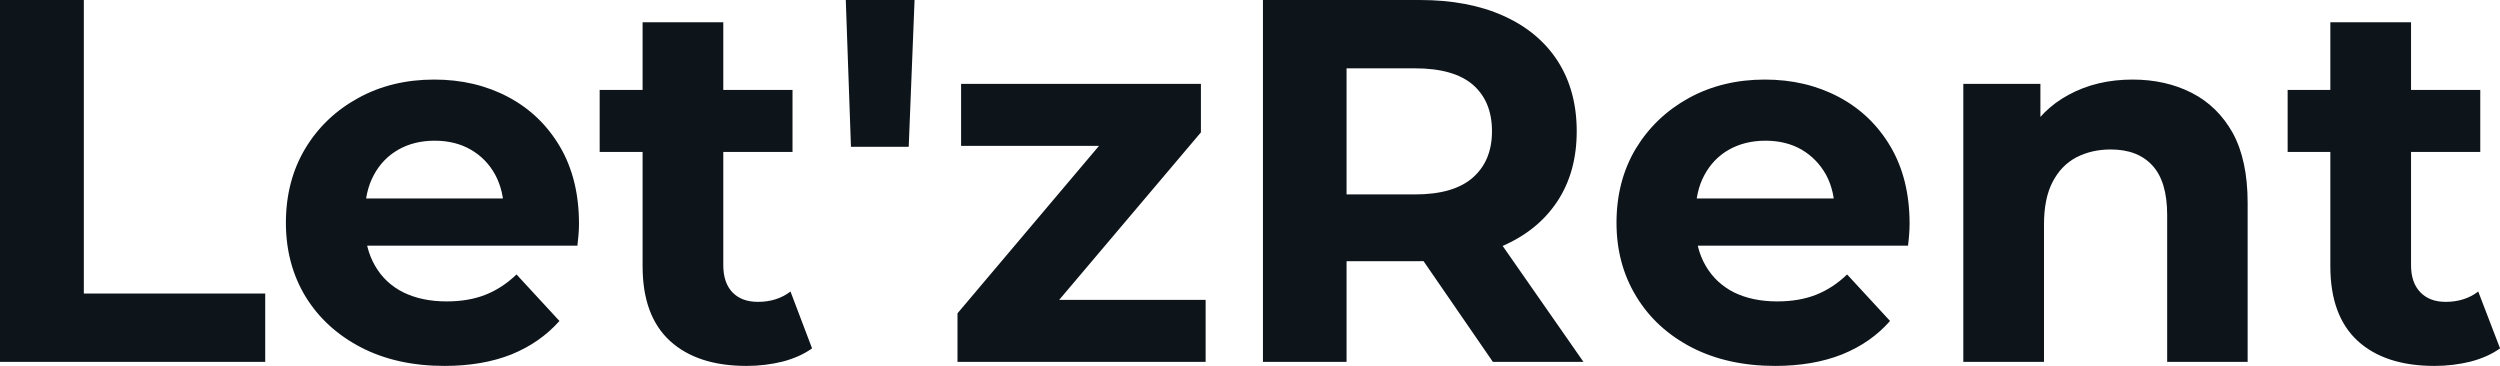 <svg fill="#0d141a" viewBox="0 0 111.228 16.284" height="100%" width="100%" xmlns="http://www.w3.org/2000/svg"><path preserveAspectRatio="none" d="M11.80 16.10L0 16.10L0 0L3.73 0L3.73 13.06L11.80 13.06L11.80 16.10ZM19.78 16.28L19.78 16.28Q17.66 16.28 16.07 15.46Q14.47 14.63 13.59 13.19Q12.72 11.75 12.72 9.91L12.72 9.91Q12.72 8.05 13.58 6.61Q14.44 5.18 15.94 4.36Q17.43 3.54 19.32 3.54L19.32 3.54Q21.14 3.54 22.60 4.31Q24.06 5.08 24.91 6.52Q25.76 7.96 25.76 9.96L25.76 9.96Q25.76 10.17 25.74 10.43Q25.71 10.70 25.69 10.93L25.69 10.93L15.64 10.93L15.64 8.83L23.80 8.83L22.42 9.45Q22.42 8.49 22.03 7.77Q21.64 7.06 20.95 6.66Q20.26 6.26 19.34 6.26L19.34 6.26Q18.42 6.26 17.72 6.66Q17.02 7.06 16.63 7.79Q16.24 8.51 16.24 9.50L16.24 9.50L16.24 10.05Q16.24 11.06 16.69 11.83Q17.13 12.60 17.95 13.01Q18.77 13.41 19.87 13.41L19.87 13.41Q20.86 13.41 21.61 13.11Q22.36 12.81 22.98 12.21L22.98 12.21L24.89 14.28Q24.03 15.25 22.75 15.77Q21.46 16.28 19.78 16.28ZM33.21 16.28L33.21 16.28Q31.03 16.28 29.81 15.17Q28.59 14.05 28.59 11.85L28.59 11.85L28.59 0.99L32.18 0.99L32.18 11.80Q32.18 12.58 32.59 13.01Q33.00 13.43 33.72 13.43L33.72 13.43Q34.57 13.43 35.17 12.97L35.17 12.97L36.13 15.50Q35.58 15.89 34.81 16.09Q34.04 16.28 33.21 16.28ZM35.26 6.76L26.68 6.76L26.68 4.00L35.26 4.00L35.26 6.76ZM40.43 6.53L37.86 6.53L37.63 0L40.69 0L40.43 6.53ZM53.64 16.10L42.60 16.10L42.60 13.94L49.91 5.29L50.53 6.49L42.76 6.49L42.76 3.73L53.43 3.73L53.43 5.89L46.11 14.54L45.47 13.34L53.64 13.34L53.64 16.10ZM59.91 16.10L56.19 16.10L56.19 0L63.16 0Q65.32 0 66.88 0.70Q68.45 1.40 69.30 2.71Q70.15 4.03 70.15 5.84L70.15 5.84Q70.15 7.64 69.30 8.94Q68.45 10.24 66.88 10.93Q65.32 11.62 63.16 11.62L63.16 11.62L58.26 11.62L59.91 9.98L59.91 16.10ZM70.45 16.10L66.42 16.10L62.40 10.26L66.38 10.26L70.45 16.10ZM59.91 1.27L59.91 10.40L58.26 8.65L62.95 8.65Q64.68 8.65 65.53 7.90Q66.38 7.15 66.38 5.84L66.38 5.84Q66.38 4.51 65.53 3.77Q64.68 3.04 62.95 3.04L62.95 3.04L58.26 3.04L59.91 1.27ZM78.98 16.28L78.98 16.28Q76.87 16.28 75.27 15.46Q73.67 14.63 72.80 13.19Q71.92 11.75 71.92 9.91L71.92 9.91Q71.92 8.05 72.78 6.61Q73.65 5.18 75.14 4.36Q76.64 3.54 78.52 3.54L78.52 3.54Q80.34 3.54 81.80 4.31Q83.26 5.08 84.11 6.52Q84.96 7.96 84.96 9.96L84.96 9.96Q84.96 10.17 84.94 10.43Q84.92 10.70 84.89 10.93L84.89 10.93L74.84 10.93L74.84 8.83L83.01 8.83L81.63 9.45Q81.63 8.49 81.24 7.77Q80.84 7.06 80.16 6.66Q79.47 6.26 78.55 6.26L78.55 6.26Q77.63 6.26 76.92 6.66Q76.22 7.06 75.83 7.79Q75.44 8.51 75.44 9.50L75.44 9.50L75.44 10.05Q75.44 11.06 75.89 11.83Q76.34 12.60 77.15 13.01Q77.97 13.41 79.07 13.41L79.07 13.41Q80.06 13.41 80.81 13.11Q81.56 12.81 82.18 12.21L82.18 12.21L84.09 14.28Q83.24 15.25 81.95 15.77Q80.66 16.28 78.98 16.28ZM94.88 3.54L94.88 3.54Q96.35 3.54 97.51 4.13Q98.67 4.72 99.34 5.92Q100.00 7.13 100.00 9.02L100.00 9.02L100.00 16.10L96.42 16.10L96.42 9.57Q96.42 8.07 95.76 7.36Q95.11 6.65 93.91 6.65L93.91 6.65Q93.06 6.65 92.38 7.00Q91.70 7.36 91.32 8.10Q90.94 8.83 90.94 9.98L90.94 9.98L90.94 16.10L87.35 16.10L87.35 3.73L90.78 3.73L90.78 7.15L90.14 6.12Q90.80 4.88 92.05 4.21Q93.29 3.54 94.88 3.54ZM108.31 16.28L108.31 16.28Q106.12 16.28 104.90 15.17Q103.68 14.05 103.68 11.85L103.68 11.85L103.68 0.99L107.27 0.99L107.27 11.80Q107.27 12.58 107.69 13.01Q108.10 13.43 108.81 13.43L108.81 13.43Q109.66 13.43 110.26 12.97L110.26 12.97L111.23 15.50Q110.68 15.89 109.91 16.09Q109.14 16.28 108.31 16.28ZM110.35 6.76L101.78 6.76L101.78 4.00L110.35 4.00L110.35 6.76Z"></path></svg>
